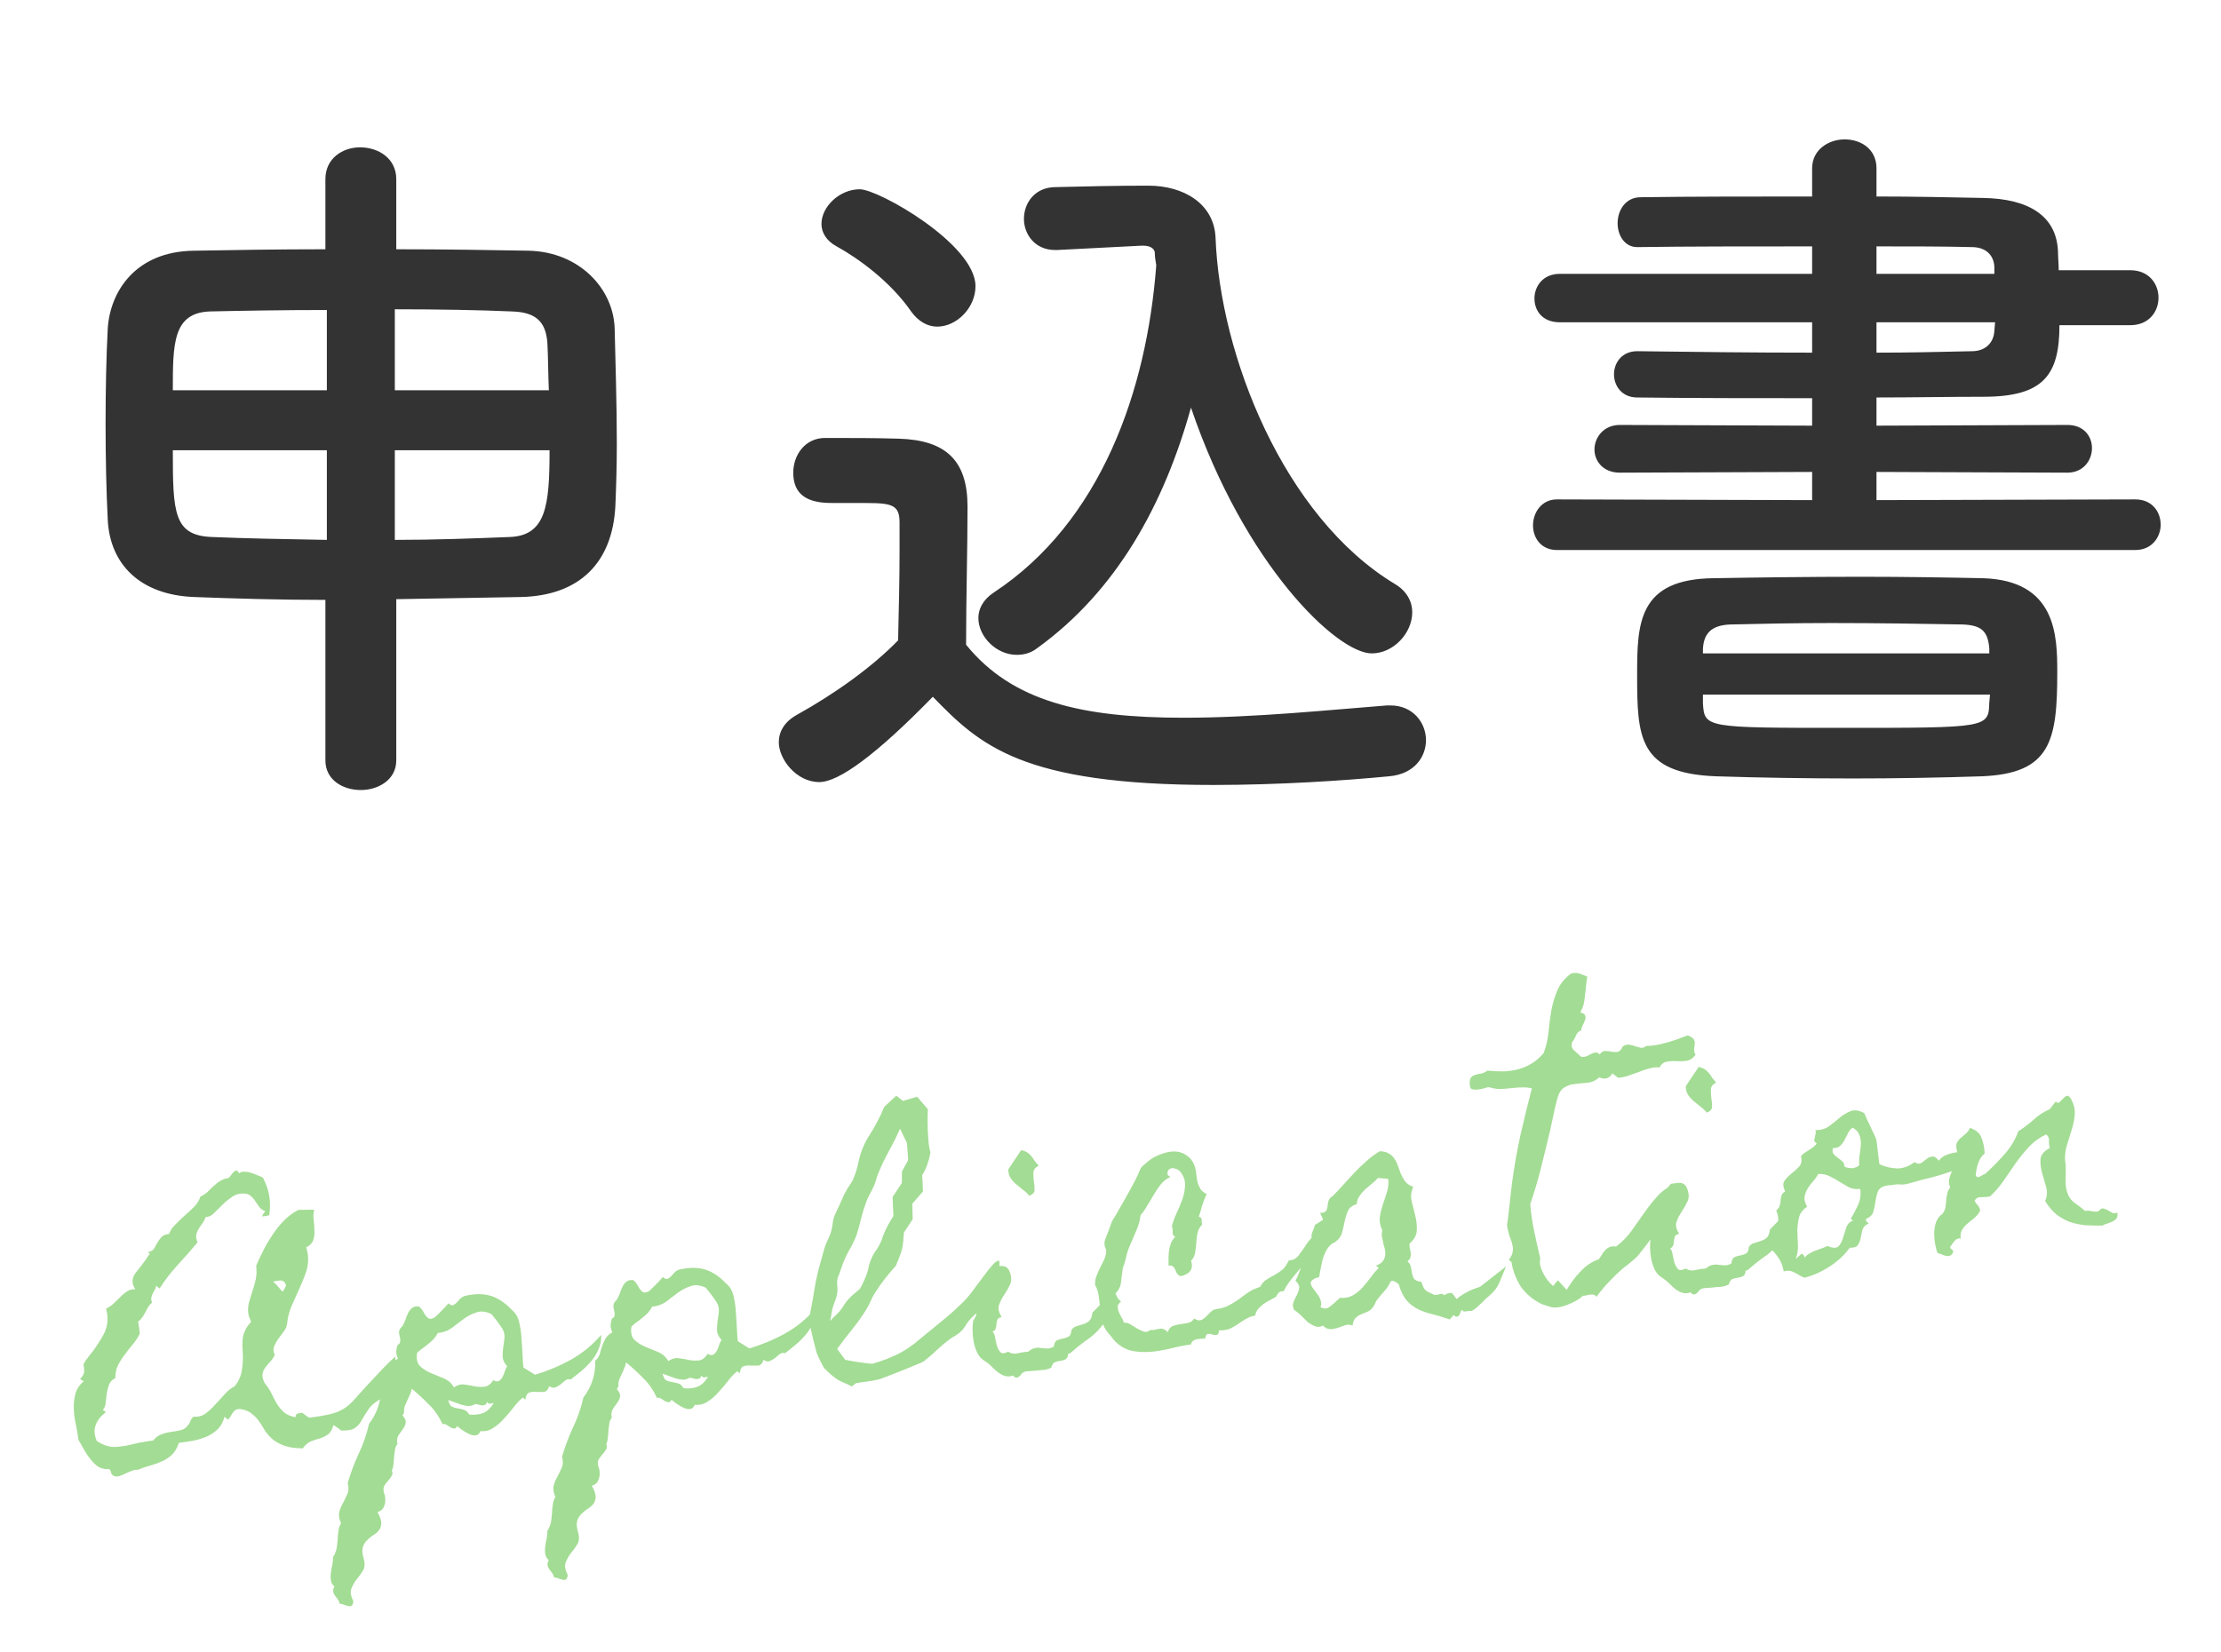 <svg width="129" height="96" viewBox="0 0 129 96" fill="none" xmlns="http://www.w3.org/2000/svg">
<path d="M18.9 44.176V34.852C16.128 34.852 13.482 34.768 11.256 34.684C8.148 34.558 6.384 32.794 6.258 30.19C6.174 28.552 6.132 26.578 6.132 24.604C6.132 22.63 6.174 20.656 6.258 19.102C6.384 16.96 7.854 14.608 11.256 14.566C13.482 14.524 16.17 14.482 18.9 14.482V10.408C18.9 9.19 19.908 8.56 20.916 8.56C21.966 8.56 23.016 9.19 23.016 10.408V14.482C25.788 14.482 28.476 14.524 30.744 14.566C33.642 14.65 35.616 16.75 35.7 19.06C35.742 20.866 35.826 23.428 35.826 25.78C35.826 27.124 35.784 28.384 35.742 29.392C35.574 32.71 33.642 34.6 30.282 34.684C27.972 34.726 25.494 34.768 23.016 34.81V44.176C23.016 45.31 21.966 45.898 20.958 45.898C19.908 45.898 18.9 45.31 18.9 44.176ZM22.932 22.672H31.878C31.836 21.664 31.836 20.698 31.794 19.942C31.71 18.724 31.164 18.136 29.736 18.094C27.846 18.01 25.452 17.968 22.932 17.968V22.672ZM31.92 26.158H22.932V31.366C25.242 31.366 27.51 31.282 29.61 31.198C31.71 31.114 31.92 29.392 31.92 26.158ZM18.984 22.672V18.01C16.464 18.01 14.07 18.052 12.18 18.094C10.038 18.178 10.038 19.984 10.038 22.672H18.984ZM18.984 31.366V26.158H10.038C10.038 29.77 10.08 31.114 12.306 31.198C14.28 31.282 16.548 31.324 18.984 31.366ZM66.318 14.272L61.404 14.524C61.362 14.524 61.32 14.524 61.278 14.524C60.102 14.524 59.472 13.6 59.472 12.718C59.472 11.794 60.102 10.87 61.32 10.87C62.916 10.828 64.89 10.786 66.696 10.786C68.754 10.786 70.518 11.836 70.602 13.81C70.854 20.614 74.55 30.022 81.018 33.928C81.732 34.348 82.026 34.978 82.026 35.566C82.026 36.784 80.934 37.96 79.674 37.96C77.658 37.96 72.282 32.836 69.174 23.68C67.62 29.266 64.89 34.306 60.228 37.666C59.85 37.96 59.43 38.044 59.052 38.044C57.876 38.044 56.826 36.994 56.826 35.902C56.826 35.398 57.078 34.852 57.708 34.432C63.966 30.316 66.612 22.672 67.158 15.406C67.116 15.154 67.074 14.944 67.074 14.692C67.074 14.524 66.906 14.272 66.402 14.272C66.402 14.272 66.36 14.272 66.318 14.272ZM54.432 18.976C53.886 18.976 53.34 18.682 52.92 18.094C51.702 16.33 49.812 14.986 48.594 14.314C47.964 13.978 47.712 13.474 47.712 13.012C47.712 12.004 48.762 10.996 49.938 10.996C51.03 10.996 56.658 14.188 56.658 16.624C56.658 17.884 55.566 18.976 54.432 18.976ZM54.18 40.48C50.904 43.84 48.72 45.436 47.586 45.436C46.242 45.436 45.234 44.092 45.234 43.126C45.234 42.538 45.528 41.95 46.284 41.53C48.552 40.27 50.694 38.716 52.164 37.204C52.206 35.314 52.248 33.676 52.248 32.08C52.248 31.492 52.248 30.946 52.248 30.358C52.248 29.35 51.828 29.224 50.316 29.224C49.686 29.224 49.056 29.224 48.468 29.224C47.586 29.224 46.074 29.182 46.074 27.46C46.074 26.452 46.746 25.444 47.922 25.444C49.434 25.444 50.82 25.444 52.206 25.486C54.936 25.57 56.196 26.746 56.196 29.434C56.196 31.87 56.112 34.768 56.112 37.456C58.8 40.774 62.874 41.698 68.754 41.698C72.87 41.698 77.28 41.236 80.556 40.984C80.64 40.984 80.682 40.984 80.766 40.984C82.068 40.984 82.824 41.992 82.824 43C82.824 43.966 82.152 44.974 80.682 45.1C78.078 45.352 74.256 45.604 70.476 45.604C59.346 45.604 56.91 43.294 54.18 40.48ZM124.026 31.954H90.426C89.502 31.954 89.04 31.24 89.04 30.526C89.04 29.77 89.544 29.014 90.426 29.014L105.252 29.056V27.418L94.08 27.46C93.114 27.46 92.61 26.788 92.61 26.116C92.61 25.402 93.156 24.688 94.08 24.688L105.252 24.73V23.134C101.892 23.134 98.49 23.134 95.088 23.092C94.206 23.092 93.744 22.42 93.744 21.748C93.744 21.076 94.206 20.404 95.088 20.404H95.13C98.28 20.446 101.766 20.488 105.252 20.488V18.724H90.594C89.586 18.724 89.124 18.052 89.124 17.338C89.124 16.624 89.628 15.91 90.594 15.91H105.252V14.314C101.598 14.314 97.902 14.314 95.13 14.356H95.088C94.374 14.356 93.954 13.684 93.954 12.97C93.954 12.214 94.416 11.458 95.298 11.458C98.322 11.416 101.766 11.416 105.252 11.416V9.778C105.252 8.686 106.218 8.098 107.142 8.098C108.066 8.098 108.99 8.644 108.99 9.778V11.416C111.132 11.416 113.232 11.458 115.164 11.5C117.852 11.542 119.448 12.55 119.532 14.608C119.532 14.944 119.574 15.322 119.574 15.7H123.732C124.824 15.7 125.37 16.498 125.37 17.296C125.37 18.094 124.824 18.892 123.732 18.892H119.616C119.616 21.79 118.692 23.05 115.206 23.05C113.148 23.05 111.09 23.092 108.99 23.092V24.73L120.078 24.688C121.044 24.688 121.506 25.36 121.506 26.032C121.506 26.746 121.002 27.46 120.078 27.46L108.99 27.418V29.056L124.026 29.014C124.992 29.014 125.496 29.728 125.496 30.484C125.496 31.198 124.992 31.954 124.026 31.954ZM115.122 45.1C112.56 45.184 110.082 45.226 107.646 45.226C104.916 45.226 102.27 45.184 99.666 45.1C95.172 44.932 95.088 42.832 95.088 39.22C95.088 36.238 95.13 33.634 99.54 33.592C101.892 33.55 105.042 33.508 108.108 33.508C110.67 33.508 113.19 33.55 115.164 33.592C119.448 33.718 119.49 36.952 119.49 39.052C119.49 43.042 119.112 44.932 115.122 45.1ZM115.836 15.91V15.49C115.794 14.776 115.29 14.356 114.534 14.356C112.938 14.314 111.006 14.314 108.99 14.314V15.91H115.836ZM115.836 19.228L115.878 18.724H108.99V20.488C110.88 20.488 112.728 20.446 114.534 20.404C115.29 20.404 115.794 19.942 115.836 19.228ZM115.542 37.96V37.666C115.458 36.658 115.08 36.322 113.988 36.28C111.678 36.238 108.99 36.196 106.386 36.196C104.286 36.196 102.228 36.238 100.506 36.28C99.33 36.322 98.952 36.868 98.91 37.708V37.96H115.542ZM115.542 40.816L115.584 40.354H98.91V40.858C98.994 42.286 99.078 42.286 107.058 42.286C115.458 42.286 115.5 42.286 115.542 40.816Z" fill="#333333"/>
<path d="M22.965 78.808C22.98 79.125 22.946 79.371 22.861 79.547C22.786 79.71 22.699 79.862 22.598 80.004C22.509 80.145 22.417 80.304 22.32 80.481C22.236 80.657 22.184 80.911 22.166 81.244C21.801 81.442 21.544 81.657 21.395 81.888C21.245 82.107 21.116 82.312 21.01 82.502C20.915 82.691 20.786 82.842 20.623 82.957C20.472 83.07 20.2 83.121 19.809 83.11C19.743 83.047 19.671 82.991 19.594 82.941C19.529 82.89 19.452 82.841 19.363 82.793C19.3 83.048 19.198 83.226 19.057 83.326C18.927 83.425 18.777 83.502 18.607 83.558C18.436 83.603 18.259 83.66 18.079 83.73C17.899 83.799 17.733 83.937 17.581 84.145C17.132 84.141 16.765 84.086 16.48 83.979C16.207 83.871 15.985 83.745 15.814 83.6C15.641 83.444 15.497 83.279 15.381 83.104C15.276 82.917 15.165 82.741 15.051 82.578C14.937 82.415 14.801 82.272 14.644 82.15C14.498 82.014 14.291 81.922 14.026 81.872C13.905 81.851 13.806 81.857 13.727 81.891C13.66 81.922 13.601 81.971 13.55 82.036C13.499 82.102 13.449 82.179 13.401 82.267C13.363 82.343 13.313 82.414 13.25 82.481L13.035 82.312C12.964 82.604 12.835 82.844 12.645 83.033C12.466 83.209 12.248 83.353 11.99 83.468C11.743 83.569 11.475 83.649 11.187 83.708C10.909 83.754 10.643 83.793 10.387 83.824C10.293 84.119 10.162 84.347 9.993 84.51C9.824 84.672 9.627 84.803 9.403 84.901C9.191 84.998 8.965 85.079 8.725 85.144C8.485 85.209 8.241 85.292 7.994 85.393C7.886 85.382 7.771 85.403 7.647 85.453C7.535 85.502 7.417 85.552 7.293 85.603C7.183 85.664 7.065 85.713 6.94 85.752C6.826 85.79 6.726 85.79 6.639 85.754C6.527 85.709 6.466 85.645 6.456 85.564C6.446 85.483 6.408 85.41 6.341 85.348L6.306 85.352C6.059 85.359 5.852 85.308 5.685 85.198C5.517 85.077 5.369 84.93 5.241 84.757C5.102 84.585 4.979 84.399 4.872 84.2C4.765 84.001 4.66 83.819 4.557 83.654C4.526 83.398 4.48 83.121 4.419 82.821C4.346 82.511 4.302 82.204 4.288 81.898C4.273 81.582 4.301 81.283 4.373 81.002C4.445 80.722 4.593 80.486 4.817 80.293L4.865 80.251L4.654 80.118C4.79 79.971 4.868 79.838 4.888 79.717C4.896 79.587 4.883 79.435 4.85 79.261C4.916 79.124 4.995 79.002 5.089 78.896C5.169 78.78 5.255 78.669 5.349 78.563C5.602 78.225 5.825 77.878 6.018 77.524C6.211 77.17 6.28 76.772 6.226 76.33C6.219 76.272 6.206 76.22 6.189 76.175C6.183 76.128 6.177 76.076 6.17 76.018C6.327 75.951 6.469 75.857 6.595 75.735C6.732 75.6 6.864 75.472 6.991 75.35C7.116 75.217 7.25 75.106 7.393 75.018C7.535 74.929 7.69 74.893 7.857 74.907C7.826 74.841 7.795 74.779 7.764 74.724C7.734 74.669 7.714 74.606 7.706 74.537C7.681 74.339 7.73 74.156 7.851 73.987C7.983 73.818 8.101 73.667 8.203 73.537C8.284 73.432 8.376 73.309 8.476 73.167C8.575 73.013 8.65 72.903 8.701 72.838L8.584 72.746C8.757 72.713 8.878 72.645 8.948 72.542C9.017 72.427 9.08 72.313 9.137 72.2C9.205 72.085 9.281 71.982 9.364 71.889C9.446 71.784 9.58 71.721 9.766 71.698L9.818 71.691C9.888 71.494 10.008 71.314 10.177 71.151C10.344 70.977 10.518 70.808 10.699 70.645C10.891 70.479 11.077 70.309 11.256 70.133C11.435 69.958 11.564 69.753 11.641 69.519C11.809 69.44 11.95 69.346 12.067 69.237C12.182 69.117 12.293 69.008 12.399 68.913C12.516 68.804 12.639 68.706 12.77 68.619C12.913 68.531 13.088 68.468 13.296 68.431C13.347 68.365 13.414 68.281 13.495 68.176C13.577 68.072 13.647 68.016 13.705 68.009C13.763 68.001 13.801 68.02 13.818 68.066C13.846 68.098 13.873 68.13 13.901 68.162C13.963 68.095 14.054 68.066 14.174 68.075C14.303 68.071 14.435 68.09 14.57 68.133C14.705 68.175 14.835 68.224 14.96 68.28C15.085 68.335 15.184 68.376 15.258 68.402C15.638 69.088 15.764 69.822 15.635 70.605C15.577 70.612 15.514 70.626 15.445 70.646C15.376 70.655 15.306 70.663 15.236 70.672C15.23 70.625 15.253 70.57 15.304 70.504C15.355 70.439 15.391 70.393 15.411 70.367C15.263 70.314 15.147 70.234 15.063 70.126C14.977 70.007 14.899 69.893 14.826 69.784C14.752 69.663 14.663 69.562 14.559 69.48C14.464 69.385 14.323 69.338 14.134 69.337C13.873 69.334 13.641 69.41 13.435 69.565C13.229 69.708 13.042 69.867 12.874 70.041C12.705 70.204 12.547 70.359 12.4 70.507C12.251 70.643 12.1 70.709 11.946 70.704C11.893 70.852 11.826 70.978 11.745 71.083C11.675 71.186 11.605 71.289 11.535 71.392C11.476 71.494 11.431 71.606 11.399 71.728C11.378 71.848 11.402 71.999 11.472 72.179C11.102 72.626 10.718 73.063 10.322 73.489C9.936 73.903 9.585 74.359 9.268 74.858L9.053 74.69C9.063 74.771 9.043 74.85 8.993 74.927C8.954 74.991 8.915 75.061 8.877 75.136C8.839 75.212 8.809 75.298 8.785 75.396C8.772 75.48 8.789 75.572 8.837 75.673C8.751 75.742 8.678 75.822 8.618 75.912C8.569 75.989 8.521 76.078 8.474 76.178C8.417 76.291 8.354 76.399 8.284 76.502C8.224 76.592 8.141 76.685 8.034 76.781L8.019 76.8C8.045 76.915 8.064 77.025 8.077 77.13C8.09 77.234 8.104 77.351 8.12 77.479C8.016 77.692 7.882 77.897 7.718 78.095C7.553 78.292 7.395 78.495 7.243 78.702C7.09 78.898 6.957 79.109 6.843 79.336C6.74 79.561 6.693 79.803 6.702 80.061C6.512 80.155 6.387 80.289 6.326 80.462C6.264 80.635 6.221 80.811 6.196 80.991C6.171 81.171 6.151 81.345 6.136 81.512C6.121 81.679 6.066 81.81 5.972 81.904L6.148 82.042C5.867 82.254 5.672 82.496 5.564 82.769C5.456 83.042 5.47 83.347 5.606 83.685L5.625 83.7L5.627 83.718C6 83.967 6.363 84.082 6.715 84.062C7.066 84.043 7.442 83.979 7.842 83.871C8.026 83.825 8.199 83.791 8.361 83.772C8.534 83.738 8.702 83.712 8.865 83.692L8.9 83.688C9.043 83.505 9.205 83.385 9.387 83.327C9.568 83.257 9.768 83.209 9.989 83.182C10.175 83.159 10.354 83.125 10.526 83.081C10.697 83.036 10.838 82.93 10.947 82.763C10.988 82.711 11.017 82.66 11.035 82.611C11.052 82.561 11.076 82.511 11.105 82.461C11.125 82.434 11.146 82.408 11.166 82.382C11.187 82.356 11.207 82.33 11.227 82.304C11.49 82.331 11.725 82.272 11.932 82.129C12.137 81.974 12.328 81.797 12.504 81.598C12.692 81.398 12.874 81.198 13.051 81C13.237 80.788 13.431 80.634 13.632 80.539C13.866 80.238 14.005 79.926 14.048 79.602C14.102 79.277 14.12 78.938 14.1 78.586C14.091 78.41 14.082 78.246 14.075 78.093C14.08 77.939 14.092 77.796 14.111 77.664C14.14 77.519 14.189 77.383 14.256 77.257C14.322 77.119 14.422 76.976 14.558 76.83L14.588 76.791C14.554 76.701 14.52 76.622 14.489 76.555C14.457 76.488 14.434 76.402 14.421 76.298C14.394 76.077 14.409 75.862 14.466 75.654C14.524 75.447 14.587 75.238 14.655 75.029C14.734 74.807 14.8 74.575 14.853 74.332C14.906 74.089 14.915 73.823 14.879 73.532C15.007 73.233 15.153 72.925 15.315 72.61C15.477 72.295 15.658 71.99 15.857 71.694C16.057 71.398 16.278 71.129 16.52 70.886C16.762 70.644 17.032 70.445 17.332 70.291C17.485 70.284 17.638 70.283 17.792 70.287C17.957 70.279 18.11 70.278 18.252 70.284C18.203 70.455 18.191 70.651 18.218 70.873C18.244 71.082 18.258 71.293 18.261 71.505C18.273 71.704 18.249 71.89 18.187 72.063C18.126 72.236 17.989 72.371 17.777 72.468C17.804 72.5 17.824 72.568 17.837 72.673C17.86 72.764 17.875 72.833 17.88 72.88C17.923 73.229 17.888 73.57 17.776 73.902C17.663 74.235 17.527 74.57 17.368 74.909C17.219 75.234 17.071 75.565 16.923 75.902C16.787 76.237 16.704 76.572 16.675 76.906C16.658 77.062 16.594 77.212 16.482 77.355C16.381 77.497 16.275 77.64 16.163 77.784C16.062 77.926 15.98 78.078 15.917 78.239C15.865 78.387 15.878 78.545 15.958 78.712C15.883 78.875 15.789 79.016 15.673 79.137C15.569 79.244 15.476 79.356 15.396 79.472C15.314 79.576 15.264 79.701 15.247 79.844C15.229 79.988 15.274 80.166 15.383 80.377L15.4 80.375L15.402 80.392C15.555 80.574 15.678 80.766 15.774 80.966C15.87 81.167 15.97 81.361 16.076 81.549C16.193 81.736 16.332 81.901 16.491 82.047C16.662 82.191 16.887 82.288 17.164 82.336C17.172 82.206 17.216 82.135 17.298 82.125C17.378 82.104 17.464 82.087 17.557 82.076C17.623 82.127 17.688 82.178 17.753 82.229C17.817 82.268 17.882 82.313 17.947 82.364C18.459 82.302 18.864 82.234 19.162 82.162C19.46 82.09 19.708 81.995 19.906 81.876C20.116 81.756 20.314 81.596 20.502 81.395C20.689 81.183 20.933 80.912 21.234 80.579C21.516 80.273 21.797 79.973 22.08 79.678C22.361 79.372 22.656 79.082 22.965 78.808ZM16.562 74.547C16.488 74.426 16.381 74.374 16.242 74.392C16.102 74.409 15.975 74.43 15.86 74.456C15.965 74.538 16.059 74.632 16.143 74.74C16.239 74.847 16.328 74.948 16.41 75.044C16.462 74.979 16.511 74.902 16.559 74.813C16.619 74.723 16.62 74.634 16.562 74.547ZM34.918 77.553C34.93 77.847 34.881 78.119 34.77 78.368C34.67 78.617 34.533 78.846 34.358 79.056C34.183 79.267 33.989 79.462 33.775 79.642C33.561 79.821 33.351 79.989 33.146 80.144C33.035 80.11 32.931 80.129 32.834 80.2C32.748 80.269 32.657 80.346 32.561 80.428C32.463 80.499 32.359 80.559 32.247 80.609C32.145 80.645 32.029 80.618 31.9 80.527C31.831 80.736 31.727 80.849 31.588 80.867C31.458 80.871 31.317 80.87 31.162 80.866C31.018 80.848 30.884 80.859 30.759 80.897C30.633 80.925 30.549 81.065 30.509 81.318L30.37 81.193C30.177 81.347 29.994 81.54 29.822 81.774C29.648 81.996 29.462 82.214 29.264 82.427C29.078 82.639 28.869 82.818 28.64 82.964C28.421 83.109 28.175 83.169 27.9 83.144C27.847 83.292 27.757 83.374 27.629 83.389C27.513 83.403 27.386 83.378 27.248 83.312C27.11 83.246 26.976 83.168 26.847 83.078C26.718 82.987 26.62 82.911 26.553 82.848C26.506 82.949 26.448 82.997 26.376 82.994C26.317 82.99 26.249 82.968 26.174 82.93C26.097 82.881 26.02 82.831 25.943 82.782C25.866 82.732 25.788 82.718 25.707 82.74C25.485 82.271 25.22 81.891 24.912 81.598C24.615 81.292 24.282 80.984 23.913 80.675C23.894 80.808 23.856 80.93 23.799 81.044C23.754 81.155 23.703 81.268 23.646 81.381C23.599 81.481 23.553 81.587 23.508 81.699C23.474 81.81 23.46 81.935 23.465 82.076L23.378 82.229C23.529 82.399 23.589 82.551 23.558 82.685C23.537 82.805 23.481 82.924 23.389 83.042C23.297 83.16 23.212 83.282 23.133 83.41C23.056 83.549 23.04 83.711 23.087 83.894C23.014 83.974 22.967 84.074 22.946 84.195C22.927 84.327 22.909 84.465 22.891 84.609C22.885 84.751 22.873 84.894 22.855 85.038C22.849 85.18 22.817 85.308 22.761 85.422C22.812 85.557 22.808 85.664 22.747 85.742C22.698 85.831 22.638 85.915 22.565 85.995C22.482 86.087 22.406 86.185 22.336 86.288C22.267 86.403 22.254 86.54 22.298 86.7C22.323 86.815 22.342 86.866 22.352 86.853C22.352 86.853 22.359 86.911 22.373 87.028C22.393 87.19 22.372 87.353 22.309 87.514C22.236 87.688 22.108 87.798 21.924 87.844C22.076 88.121 22.15 88.336 22.145 88.49C22.142 88.656 22.1 88.791 22.018 88.895C21.926 89.013 21.814 89.109 21.682 89.185C21.551 89.272 21.433 89.369 21.328 89.476C21.211 89.585 21.128 89.719 21.076 89.879C21.026 90.05 21.041 90.267 21.121 90.529C21.204 90.825 21.192 91.063 21.084 91.242C20.976 91.42 20.855 91.588 20.721 91.746C20.588 91.916 20.486 92.094 20.415 92.28C20.331 92.467 20.368 92.717 20.524 93.028C20.507 93.172 20.47 93.259 20.415 93.29C20.348 93.321 20.277 93.324 20.203 93.298C20.131 93.283 20.051 93.257 19.964 93.221C19.876 93.184 19.798 93.17 19.728 93.179C19.717 93.086 19.683 93.002 19.626 92.926C19.57 92.85 19.513 92.775 19.457 92.699C19.4 92.623 19.367 92.544 19.357 92.463C19.335 92.383 19.359 92.286 19.427 92.171C19.31 92.079 19.242 91.963 19.225 91.824C19.197 91.686 19.195 91.532 19.222 91.364C19.238 91.208 19.266 91.052 19.306 90.893C19.334 90.736 19.346 90.593 19.342 90.464C19.441 90.31 19.509 90.148 19.548 89.978C19.576 89.821 19.596 89.653 19.61 89.474C19.613 89.309 19.628 89.142 19.654 88.973C19.669 88.806 19.721 88.646 19.808 88.494C19.695 88.248 19.662 88.028 19.709 87.833C19.758 87.65 19.831 87.476 19.928 87.31C20.015 87.146 20.099 86.97 20.183 86.783C20.256 86.609 20.26 86.402 20.195 86.162C20.36 85.586 20.574 85.017 20.835 84.454C21.098 83.902 21.298 83.322 21.436 82.715C21.671 82.415 21.848 82.08 21.968 81.711C22.088 81.342 22.137 80.97 22.115 80.595C22.253 80.472 22.343 80.337 22.384 80.19C22.435 80.03 22.481 79.877 22.522 79.731C22.575 79.582 22.64 79.439 22.717 79.299C22.794 79.16 22.927 79.037 23.115 78.932C23.048 78.775 23.015 78.649 23.015 78.554C23.014 78.448 23.038 78.309 23.088 78.138C23.189 78.09 23.24 78.031 23.243 77.959C23.257 77.875 23.252 77.793 23.231 77.713C23.208 77.621 23.191 77.529 23.179 77.436C23.168 77.343 23.192 77.257 23.254 77.179C23.295 77.127 23.315 77.101 23.315 77.101C23.325 77.088 23.33 77.081 23.33 77.081C23.33 77.081 23.336 77.08 23.348 77.079C23.358 77.066 23.378 77.034 23.407 76.983C23.465 76.881 23.516 76.769 23.56 76.645C23.603 76.51 23.652 76.386 23.709 76.273C23.766 76.16 23.838 76.068 23.924 75.999C24.02 75.916 24.151 75.882 24.318 75.897C24.395 75.947 24.463 76.015 24.521 76.102C24.579 76.19 24.631 76.278 24.677 76.367C24.735 76.454 24.797 76.523 24.862 76.574C24.927 76.625 25.011 76.633 25.113 76.597C25.159 76.591 25.209 76.567 25.263 76.525C25.402 76.402 25.533 76.273 25.659 76.14C25.796 76.005 25.926 75.865 26.05 75.72C26.156 75.813 26.243 75.85 26.311 75.829C26.39 75.796 26.46 75.746 26.523 75.68C26.596 75.6 26.669 75.52 26.742 75.44C26.826 75.359 26.926 75.305 27.041 75.279C27.535 75.171 27.971 75.159 28.347 75.243C28.735 75.325 29.121 75.538 29.505 75.88C29.572 75.943 29.646 76.016 29.727 76.101C29.819 76.172 29.893 76.251 29.951 76.339C30.066 76.502 30.145 76.716 30.19 76.983C30.246 77.247 30.281 77.532 30.295 77.838C30.319 78.13 30.337 78.423 30.349 78.716C30.36 78.998 30.379 79.244 30.404 79.453L31.075 79.867C31.816 79.646 32.512 79.354 33.164 78.991C33.816 78.627 34.4 78.148 34.918 77.553ZM29.456 79.375C29.292 79.194 29.205 79.01 29.194 78.823C29.194 78.634 29.206 78.443 29.23 78.252C29.265 78.058 29.29 77.872 29.303 77.694C29.315 77.503 29.263 77.321 29.147 77.146C29.046 76.993 28.946 76.852 28.847 76.722C28.749 76.593 28.644 76.464 28.534 76.336C28.209 76.187 27.922 76.157 27.673 76.247C27.423 76.325 27.178 76.449 26.94 76.62C26.713 76.79 26.48 76.966 26.243 77.148C26.004 77.319 25.733 77.418 25.429 77.443C25.352 77.582 25.267 77.705 25.173 77.811C25.078 77.905 24.977 77.995 24.87 78.079C24.773 78.161 24.666 78.245 24.546 78.331C24.437 78.403 24.33 78.493 24.225 78.6C24.172 78.938 24.227 79.191 24.389 79.359C24.55 79.517 24.756 79.651 25.005 79.762C25.254 79.861 25.509 79.966 25.77 80.076C26.031 80.185 26.23 80.361 26.366 80.604C26.573 80.461 26.779 80.406 26.984 80.44C27.187 80.462 27.386 80.497 27.581 80.544C27.786 80.578 27.975 80.584 28.15 80.562C28.336 80.54 28.503 80.413 28.652 80.182C28.78 80.261 28.888 80.277 28.977 80.231C29.064 80.173 29.132 80.1 29.18 80.011C29.238 79.909 29.284 79.797 29.316 79.675C29.36 79.552 29.407 79.452 29.456 79.375ZM28.673 81.508C28.615 81.515 28.546 81.529 28.466 81.551C28.396 81.559 28.339 81.525 28.294 81.448L28.206 81.6C28.106 81.648 28.007 81.66 27.91 81.637C27.811 81.602 27.708 81.579 27.6 81.569C27.491 81.641 27.366 81.68 27.225 81.686C27.094 81.678 26.956 81.654 26.809 81.613C26.674 81.57 26.538 81.522 26.401 81.468C26.265 81.414 26.142 81.37 26.031 81.336C26.079 81.531 26.147 81.659 26.237 81.718C26.338 81.765 26.448 81.799 26.569 81.819C26.689 81.84 26.811 81.866 26.933 81.899C27.055 81.931 27.16 82.024 27.25 82.178C27.55 82.212 27.818 82.185 28.055 82.097C28.302 81.996 28.508 81.799 28.673 81.508ZM47.368 76.025C47.38 76.318 47.331 76.59 47.22 76.84C47.121 77.088 46.983 77.317 46.809 77.528C46.634 77.738 46.439 77.933 46.225 78.113C46.011 78.293 45.801 78.46 45.596 78.615C45.486 78.582 45.382 78.6 45.284 78.671C45.198 78.741 45.107 78.817 45.011 78.9C44.914 78.971 44.809 79.031 44.697 79.08C44.595 79.116 44.48 79.089 44.35 78.998C44.282 79.208 44.177 79.321 44.038 79.338C43.908 79.342 43.767 79.342 43.613 79.337C43.469 79.319 43.334 79.33 43.209 79.369C43.083 79.396 42.999 79.536 42.96 79.789L42.821 79.664C42.627 79.818 42.444 80.012 42.272 80.245C42.099 80.467 41.913 80.685 41.715 80.898C41.528 81.11 41.32 81.289 41.09 81.435C40.871 81.58 40.625 81.64 40.35 81.615C40.298 81.763 40.207 81.845 40.079 81.861C39.963 81.875 39.836 81.849 39.698 81.783C39.56 81.718 39.426 81.64 39.297 81.549C39.168 81.459 39.07 81.382 39.004 81.32C38.957 81.42 38.898 81.468 38.827 81.465C38.767 81.461 38.7 81.44 38.624 81.402C38.547 81.352 38.47 81.302 38.393 81.253C38.316 81.203 38.238 81.189 38.158 81.211C37.935 80.743 37.67 80.362 37.362 80.069C37.065 79.763 36.732 79.456 36.364 79.147C36.344 79.279 36.306 79.402 36.249 79.515C36.204 79.627 36.153 79.739 36.096 79.853C36.049 79.953 36.003 80.059 35.958 80.171C35.924 80.281 35.91 80.407 35.916 80.548L35.828 80.7C35.979 80.871 36.039 81.022 36.008 81.156C35.987 81.277 35.931 81.396 35.84 81.513C35.748 81.631 35.662 81.754 35.584 81.881C35.506 82.021 35.491 82.182 35.537 82.365C35.464 82.445 35.417 82.545 35.397 82.666C35.377 82.798 35.359 82.936 35.341 83.08C35.335 83.222 35.323 83.365 35.305 83.509C35.299 83.652 35.268 83.78 35.211 83.893C35.263 84.028 35.258 84.135 35.197 84.213C35.149 84.302 35.088 84.386 35.015 84.466C34.932 84.559 34.856 84.657 34.786 84.76C34.717 84.874 34.705 85.012 34.748 85.172C34.774 85.287 34.792 85.338 34.802 85.324C34.802 85.324 34.809 85.383 34.824 85.499C34.843 85.662 34.822 85.824 34.759 85.985C34.686 86.159 34.558 86.269 34.375 86.316C34.527 86.592 34.6 86.807 34.596 86.961C34.592 87.127 34.55 87.262 34.468 87.367C34.377 87.484 34.264 87.581 34.132 87.656C34.001 87.743 33.883 87.84 33.778 87.947C33.662 88.056 33.578 88.19 33.526 88.35C33.477 88.522 33.492 88.738 33.571 89C33.654 89.297 33.642 89.534 33.534 89.713C33.426 89.891 33.306 90.06 33.171 90.218C33.039 90.388 32.937 90.566 32.865 90.751C32.782 90.939 32.818 91.188 32.975 91.499C32.957 91.643 32.92 91.73 32.865 91.761C32.798 91.793 32.727 91.795 32.654 91.769C32.581 91.754 32.501 91.729 32.414 91.692C32.327 91.656 32.248 91.642 32.178 91.65C32.167 91.557 32.133 91.473 32.077 91.397C32.02 91.322 31.963 91.246 31.907 91.17C31.85 91.094 31.817 91.016 31.807 90.934C31.785 90.854 31.809 90.757 31.878 90.642C31.76 90.55 31.693 90.435 31.676 90.295C31.647 90.157 31.646 90.004 31.672 89.835C31.689 89.68 31.716 89.523 31.756 89.364C31.784 89.207 31.796 89.064 31.792 88.935C31.891 88.781 31.96 88.619 31.998 88.449C32.026 88.292 32.047 88.124 32.06 87.946C32.063 87.78 32.078 87.613 32.105 87.444C32.12 87.277 32.171 87.117 32.258 86.965C32.146 86.719 32.113 86.499 32.16 86.304C32.208 86.121 32.281 85.947 32.379 85.781C32.465 85.617 32.55 85.442 32.633 85.254C32.706 85.08 32.71 84.873 32.645 84.633C32.811 84.058 33.024 83.488 33.285 82.925C33.548 82.373 33.749 81.794 33.887 81.186C34.121 80.886 34.299 80.551 34.419 80.182C34.539 79.814 34.587 79.442 34.565 79.067C34.703 78.943 34.793 78.808 34.834 78.662C34.885 78.502 34.931 78.349 34.972 78.202C35.025 78.054 35.09 77.91 35.167 77.77C35.245 77.631 35.377 77.509 35.565 77.403C35.498 77.246 35.465 77.12 35.465 77.025C35.464 76.919 35.489 76.781 35.538 76.609C35.639 76.561 35.691 76.502 35.694 76.431C35.707 76.347 35.703 76.264 35.681 76.184C35.658 76.093 35.641 76 35.629 75.907C35.618 75.814 35.643 75.729 35.704 75.65C35.745 75.598 35.765 75.572 35.765 75.572C35.775 75.559 35.781 75.552 35.781 75.552C35.781 75.552 35.786 75.552 35.798 75.55C35.808 75.537 35.828 75.505 35.857 75.454C35.915 75.353 35.967 75.24 36.01 75.117C36.053 74.982 36.103 74.858 36.16 74.744C36.216 74.631 36.288 74.54 36.374 74.47C36.47 74.387 36.602 74.353 36.769 74.368C36.846 74.418 36.913 74.486 36.971 74.574C37.029 74.661 37.081 74.749 37.127 74.838C37.185 74.925 37.247 74.994 37.312 75.045C37.377 75.096 37.461 75.104 37.563 75.068C37.609 75.062 37.66 75.038 37.714 74.996C37.852 74.873 37.984 74.745 38.109 74.611C38.246 74.476 38.376 74.336 38.5 74.191C38.606 74.284 38.693 74.321 38.762 74.301C38.84 74.267 38.911 74.218 38.973 74.151C39.046 74.071 39.119 73.991 39.192 73.911C39.276 73.83 39.376 73.777 39.491 73.751C39.985 73.643 40.421 73.631 40.797 73.714C41.185 73.797 41.571 74.009 41.956 74.351C42.022 74.414 42.096 74.487 42.178 74.572C42.269 74.643 42.344 74.723 42.402 74.81C42.516 74.973 42.596 75.188 42.64 75.454C42.696 75.719 42.731 76.004 42.745 76.309C42.769 76.601 42.787 76.894 42.8 77.188C42.811 77.47 42.829 77.715 42.855 77.925L43.525 78.338C44.266 78.117 44.962 77.825 45.614 77.462C46.266 77.099 46.85 76.619 47.368 76.025ZM41.907 77.846C41.743 77.666 41.655 77.482 41.644 77.294C41.644 77.105 41.656 76.915 41.68 76.723C41.715 76.53 41.74 76.344 41.753 76.165C41.765 75.975 41.713 75.792 41.597 75.617C41.496 75.465 41.396 75.323 41.297 75.194C41.199 75.064 41.094 74.935 40.984 74.807C40.659 74.658 40.372 74.628 40.123 74.718C39.873 74.796 39.629 74.92 39.39 75.091C39.163 75.261 38.931 75.437 38.693 75.62C38.455 75.791 38.183 75.889 37.879 75.914C37.802 76.054 37.717 76.176 37.623 76.282C37.529 76.377 37.428 76.466 37.32 76.55C37.224 76.632 37.116 76.717 36.997 76.802C36.887 76.874 36.78 76.964 36.675 77.072C36.622 77.409 36.677 77.662 36.84 77.831C37.001 77.988 37.206 78.122 37.456 78.233C37.704 78.333 37.959 78.437 38.22 78.547C38.482 78.656 38.68 78.833 38.816 79.076C39.023 78.932 39.229 78.877 39.434 78.911C39.637 78.934 39.836 78.968 40.031 79.015C40.236 79.049 40.426 79.055 40.6 79.034C40.786 79.011 40.954 78.884 41.102 78.653C41.23 78.732 41.338 78.748 41.427 78.702C41.514 78.644 41.582 78.571 41.63 78.482C41.689 78.381 41.734 78.269 41.766 78.147C41.81 78.023 41.857 77.923 41.907 77.846ZM41.123 79.979C41.065 79.986 40.996 80.001 40.916 80.022C40.846 80.031 40.789 79.996 40.744 79.919L40.657 80.072C40.556 80.12 40.458 80.132 40.36 80.108C40.261 80.073 40.158 80.05 40.051 80.04C39.941 80.112 39.816 80.151 39.675 80.157C39.545 80.149 39.406 80.125 39.259 80.084C39.124 80.041 38.988 79.993 38.852 79.939C38.715 79.885 38.592 79.841 38.481 79.808C38.529 80.002 38.598 80.13 38.688 80.19C38.788 80.236 38.898 80.27 39.019 80.291C39.139 80.311 39.261 80.338 39.383 80.37C39.505 80.402 39.611 80.495 39.7 80.65C40 80.684 40.268 80.657 40.505 80.569C40.752 80.467 40.959 80.271 41.123 79.979ZM58.035 73.245C58.068 73.418 58.054 73.591 57.993 73.764C57.943 73.935 57.897 74.088 57.854 74.223L57.369 74.885L57.159 75.92C57.043 76.029 56.915 76.139 56.775 76.251C56.645 76.349 56.528 76.452 56.423 76.56C56.308 76.68 56.206 76.811 56.117 76.951C56.04 77.091 55.949 77.214 55.844 77.322C55.739 77.429 55.609 77.527 55.455 77.617C55.311 77.694 55.18 77.781 55.062 77.878C54.846 78.046 54.643 78.219 54.453 78.396C54.273 78.571 54.082 78.742 53.878 78.909C53.823 78.939 53.78 78.974 53.749 79.013C53.729 79.039 53.691 79.068 53.636 79.098C53.603 79.126 53.458 79.191 53.199 79.293C52.94 79.396 52.654 79.514 52.339 79.647C52.035 79.767 51.748 79.879 51.477 79.983C51.207 80.087 51.054 80.141 51.019 80.145C50.813 80.194 50.599 80.232 50.378 80.26C50.157 80.287 49.937 80.32 49.717 80.358L49.475 80.548C49.335 80.47 49.185 80.4 49.024 80.337C48.862 80.274 48.724 80.203 48.608 80.123C48.479 80.032 48.348 79.93 48.216 79.817C48.083 79.691 47.962 79.576 47.855 79.471C47.777 79.316 47.699 79.166 47.623 79.022C47.544 78.866 47.478 78.715 47.425 78.568L47.256 77.915C47.206 77.697 47.156 77.485 47.107 77.278C47.07 77.071 47.026 76.858 46.976 76.639C47.106 76.068 47.214 75.5 47.298 74.935C47.392 74.357 47.523 73.786 47.69 73.222C47.732 73.087 47.769 72.953 47.8 72.819C47.84 72.672 47.882 72.531 47.925 72.396C47.977 72.248 48.037 72.111 48.104 71.985C48.17 71.847 48.224 71.71 48.267 71.575C48.308 71.428 48.337 71.283 48.355 71.139C48.371 70.984 48.401 70.838 48.443 70.703C48.469 70.629 48.515 70.523 48.581 70.385C48.645 70.236 48.715 70.086 48.791 69.935C48.866 69.772 48.935 69.616 48.999 69.466C49.075 69.315 49.137 69.195 49.186 69.107C49.264 68.979 49.344 68.857 49.424 68.741C49.504 68.625 49.566 68.499 49.608 68.364C49.7 68.152 49.78 67.889 49.847 67.573C49.915 67.258 49.998 66.976 50.098 66.728C50.206 66.455 50.34 66.197 50.498 65.953C50.668 65.696 50.819 65.435 50.952 65.171C51.096 64.905 51.232 64.617 51.359 64.306L52.058 63.654L52.45 63.96L53.27 63.717L53.89 64.438C53.888 64.616 53.883 64.817 53.876 65.042C53.879 65.266 53.884 65.496 53.889 65.731C53.905 65.954 53.92 66.176 53.936 66.398C53.962 66.608 53.996 66.793 54.039 66.952C54.007 67.169 53.947 67.401 53.859 67.648C53.781 67.881 53.683 68.088 53.563 68.268L53.609 69.219L52.988 69.933L53.01 70.833L52.503 71.604C52.488 71.771 52.474 71.944 52.46 72.123C52.446 72.29 52.418 72.453 52.379 72.611C52.338 72.758 52.286 72.912 52.223 73.073C52.158 73.222 52.095 73.378 52.032 73.539C51.824 73.765 51.612 74.016 51.398 74.29C51.184 74.564 50.993 74.836 50.825 75.104C50.736 75.245 50.654 75.397 50.58 75.559C50.516 75.709 50.445 75.853 50.367 75.993C50.112 76.414 49.831 76.814 49.523 77.194C49.216 77.575 48.916 77.966 48.623 78.368L49.09 79.001C49.344 79.052 49.603 79.097 49.868 79.136C50.132 79.174 50.396 79.207 50.659 79.233C50.773 79.196 50.904 79.156 51.052 79.114C51.199 79.061 51.352 79.007 51.51 78.952C51.667 78.885 51.819 78.819 51.964 78.754C52.121 78.688 52.249 78.625 52.348 78.565C52.569 78.444 52.821 78.277 53.102 78.066C53.381 77.842 53.617 77.648 53.809 77.483C54.153 77.204 54.502 76.92 54.855 76.628C55.209 76.337 55.544 76.036 55.86 75.726C56.072 75.523 56.289 75.272 56.512 74.973C56.735 74.674 56.943 74.394 57.135 74.135C57.337 73.862 57.517 73.639 57.673 73.466C57.84 73.292 57.961 73.219 58.035 73.245ZM52.276 65.575C52.082 66.012 51.869 66.44 51.637 66.858C51.415 67.263 51.213 67.683 51.03 68.119C50.966 68.269 50.914 68.422 50.874 68.581C50.833 68.728 50.775 68.876 50.699 69.027C50.633 69.165 50.562 69.304 50.484 69.443C50.407 69.583 50.343 69.732 50.291 69.892C50.185 70.177 50.092 70.477 50.013 70.794C49.944 71.098 49.862 71.397 49.769 71.692C49.663 71.988 49.533 72.27 49.377 72.537C49.22 72.804 49.084 73.087 48.967 73.384L48.756 73.977C48.74 74.038 48.723 74.087 48.704 74.125C48.683 74.151 48.665 74.195 48.649 74.256C48.618 74.389 48.612 74.532 48.63 74.683C48.649 74.834 48.649 74.976 48.63 75.108C48.612 75.252 48.576 75.392 48.522 75.529C48.468 75.665 48.419 75.801 48.377 75.936C48.335 76.071 48.304 76.211 48.287 76.354C48.268 76.487 48.243 76.62 48.212 76.753C48.293 76.649 48.382 76.555 48.478 76.473C48.585 76.377 48.684 76.276 48.778 76.17C48.87 76.053 48.955 75.93 49.034 75.802C49.112 75.674 49.204 75.557 49.309 75.45C49.402 75.344 49.503 75.249 49.611 75.165C49.729 75.068 49.841 74.971 49.947 74.876C50.102 74.597 50.232 74.315 50.339 74.03C50.393 73.894 50.434 73.741 50.46 73.573C50.498 73.403 50.55 73.249 50.616 73.111C50.67 72.974 50.742 72.841 50.833 72.712C50.935 72.582 51.019 72.448 51.084 72.309C51.161 72.17 51.221 72.027 51.262 71.88C51.314 71.732 51.373 71.589 51.439 71.451C51.571 71.175 51.721 70.909 51.89 70.652L51.842 69.542L52.38 68.732L52.386 68.059L52.748 67.394L52.68 66.411L52.276 65.575ZM60.325 67.721C60.126 67.829 60.025 67.965 60.021 68.131C60.018 68.296 60.027 68.466 60.048 68.641C60.081 68.814 60.096 68.978 60.091 69.132C60.086 69.286 59.982 69.399 59.778 69.471C59.68 69.341 59.559 69.226 59.417 69.126C59.285 69.012 59.154 68.904 59.023 68.802C58.891 68.689 58.782 68.566 58.695 68.435C58.608 68.304 58.564 68.138 58.563 67.938L59.311 66.819C59.456 66.848 59.574 66.893 59.664 66.953C59.754 67.012 59.834 67.085 59.903 67.171C59.973 67.257 60.037 67.349 60.097 67.448C60.166 67.534 60.242 67.625 60.325 67.721ZM64.67 75.122C64.713 75.377 64.712 75.56 64.666 75.672C64.633 75.782 64.585 75.876 64.524 75.955C64.461 76.021 64.406 76.099 64.358 76.188C64.32 76.263 64.312 76.394 64.335 76.58C64.103 76.904 63.914 77.145 63.769 77.305C63.622 77.453 63.478 77.582 63.338 77.694C63.197 77.794 63.04 77.908 62.867 78.035C62.693 78.163 62.458 78.357 62.159 78.618L62.039 78.651C62.026 78.829 61.974 78.936 61.883 78.971C61.806 79.016 61.71 79.045 61.593 79.06C61.489 79.072 61.385 79.097 61.284 79.133C61.182 79.169 61.107 79.279 61.058 79.462C60.868 79.544 60.702 79.588 60.561 79.594C60.42 79.599 60.239 79.615 60.018 79.643C59.948 79.651 59.854 79.657 59.737 79.659C59.63 79.661 59.544 79.677 59.477 79.709C59.432 79.726 59.383 79.762 59.331 79.816C59.291 79.879 59.245 79.932 59.191 79.974C59.137 80.016 59.08 80.035 59.021 80.031C58.962 80.038 58.904 79.998 58.846 79.91C58.711 79.963 58.583 79.978 58.463 79.958C58.342 79.937 58.224 79.892 58.11 79.824C57.995 79.755 57.884 79.668 57.777 79.564C57.682 79.469 57.589 79.38 57.496 79.297C57.429 79.234 57.358 79.178 57.281 79.129C57.204 79.079 57.133 79.029 57.067 78.978C56.924 78.865 56.81 78.714 56.728 78.523C56.646 78.333 56.586 78.134 56.548 77.926C56.511 77.718 56.491 77.508 56.489 77.296C56.486 77.083 56.498 76.893 56.525 76.724C56.617 76.607 56.678 76.481 56.709 76.347C56.727 76.204 56.739 76.061 56.745 75.918C56.762 75.774 56.781 75.636 56.8 75.504C56.83 75.359 56.89 75.227 56.982 75.11C56.963 74.959 56.969 74.816 57 74.682C57.043 74.547 57.097 74.417 57.165 74.29C57.243 74.163 57.329 74.046 57.423 73.94C57.526 73.821 57.619 73.709 57.7 73.605C57.793 73.593 57.886 73.582 57.98 73.57C58.071 73.547 58.159 73.543 58.243 73.556C58.326 73.557 58.4 73.584 58.465 73.635C58.529 73.674 58.586 73.75 58.635 73.862C58.755 74.166 58.763 74.425 58.66 74.638C58.566 74.838 58.455 75.035 58.325 75.228C58.195 75.421 58.095 75.617 58.025 75.814C57.955 76.012 58.007 76.247 58.182 76.521C58.054 76.537 57.971 76.582 57.934 76.658C57.907 76.732 57.888 76.817 57.876 76.913C57.875 76.995 57.861 77.08 57.836 77.165C57.812 77.251 57.749 77.318 57.648 77.366C57.727 77.427 57.777 77.545 57.798 77.719C57.831 77.892 57.869 78.059 57.913 78.219C57.966 78.366 58.033 78.481 58.115 78.566C58.208 78.649 58.354 78.637 58.553 78.53C58.72 78.639 58.907 78.669 59.113 78.62C59.331 78.57 59.534 78.539 59.722 78.528C59.872 78.403 60.005 78.334 60.121 78.319C60.236 78.293 60.348 78.292 60.457 78.314C60.564 78.324 60.678 78.334 60.797 78.343C60.916 78.352 61.053 78.317 61.209 78.239C61.231 78.035 61.299 77.909 61.411 77.86C61.523 77.811 61.637 77.779 61.753 77.765C61.868 77.739 61.97 77.703 62.059 77.656C62.159 77.609 62.215 77.484 62.225 77.282C62.304 77.154 62.407 77.077 62.533 77.049C62.658 77.01 62.783 76.971 62.908 76.932C63.045 76.892 63.161 76.83 63.258 76.748C63.364 76.652 63.427 76.491 63.446 76.264C63.625 76.089 63.751 75.961 63.824 75.881C63.907 75.788 63.975 75.715 64.027 75.661C64.08 75.608 64.149 75.546 64.235 75.477C64.321 75.407 64.466 75.289 64.67 75.122ZM76.688 71.805C76.619 72.108 76.489 72.396 76.298 72.667C76.118 72.937 75.921 73.203 75.705 73.466C75.489 73.729 75.274 73.991 75.058 74.254C74.853 74.504 74.683 74.76 74.55 75.025C74.442 75.003 74.35 75.026 74.276 75.094C74.213 75.16 74.158 75.244 74.112 75.344C73.989 75.406 73.862 75.475 73.73 75.55C73.607 75.613 73.487 75.687 73.367 75.772C73.259 75.856 73.159 75.951 73.066 76.057C72.984 76.162 72.928 76.286 72.899 76.432C72.68 76.471 72.493 76.541 72.341 76.642C72.186 76.732 72.038 76.827 71.897 76.927C71.756 77.027 71.602 77.116 71.434 77.196C71.266 77.264 71.057 77.295 70.808 77.29C70.783 77.471 70.73 77.56 70.647 77.558C70.577 77.567 70.499 77.559 70.413 77.534C70.326 77.497 70.242 77.484 70.16 77.494C70.078 77.492 70.024 77.582 69.999 77.762C69.917 77.772 69.829 77.777 69.735 77.777C69.653 77.787 69.572 77.797 69.49 77.807C69.422 77.827 69.355 77.859 69.29 77.902C69.236 77.944 69.197 78.014 69.174 78.111C68.836 78.153 68.484 78.219 68.118 78.312C67.751 78.404 67.382 78.473 67.01 78.519C66.649 78.563 66.289 78.56 65.928 78.51C65.581 78.47 65.257 78.332 64.957 78.098C64.853 78.016 64.766 77.932 64.696 77.846C64.626 77.76 64.549 77.663 64.466 77.556C64.423 77.502 64.382 77.454 64.341 77.412C64.299 77.358 64.257 77.298 64.213 77.233C64.094 77.035 64.016 76.826 63.977 76.606C63.938 76.387 63.911 76.166 63.896 75.943C63.868 75.722 63.842 75.507 63.816 75.298C63.789 75.077 63.722 74.867 63.615 74.667C63.591 74.469 63.616 74.289 63.69 74.127C63.752 73.954 63.825 73.785 63.911 73.621C63.998 73.457 64.078 73.294 64.152 73.131C64.225 72.957 64.256 72.776 64.245 72.589C64.139 72.401 64.122 72.208 64.192 72.011C64.262 71.813 64.334 71.627 64.407 71.453C64.435 71.391 64.457 71.329 64.473 71.268C64.499 71.194 64.525 71.12 64.552 71.046C64.578 70.972 64.616 70.896 64.665 70.819C64.715 70.742 64.76 70.672 64.799 70.608C64.924 70.38 65.051 70.158 65.178 69.942C65.305 69.725 65.431 69.503 65.556 69.275C65.644 69.123 65.725 68.971 65.801 68.82C65.889 68.668 65.97 68.51 66.044 68.347C66.082 68.272 66.12 68.191 66.156 68.103C66.191 68.005 66.228 67.923 66.268 67.859C66.317 67.783 66.407 67.695 66.537 67.596C66.665 67.486 66.767 67.403 66.843 67.346C67.061 67.201 67.301 67.089 67.563 67.01C67.823 66.919 68.072 66.882 68.311 66.9C68.549 66.918 68.766 67.004 68.962 67.157C69.168 67.297 69.32 67.52 69.416 67.827C69.458 67.975 69.483 68.126 69.49 68.279C69.507 68.418 69.53 68.557 69.558 68.695C69.599 68.832 69.656 68.961 69.73 69.082C69.802 69.191 69.921 69.288 70.085 69.374C69.981 69.588 69.895 69.805 69.828 70.026C69.772 70.245 69.705 70.466 69.626 70.688C69.747 70.709 69.802 70.773 69.791 70.88C69.791 70.975 69.802 71.062 69.823 71.142C69.676 71.29 69.585 71.461 69.55 71.654C69.514 71.847 69.492 72.045 69.481 72.247C69.469 72.437 69.444 72.623 69.408 72.805C69.381 72.973 69.305 73.118 69.178 73.24C69.293 73.604 69.207 73.862 68.919 74.016C68.719 74.123 68.582 74.158 68.507 74.12C68.43 74.07 68.368 74.001 68.322 73.912C68.285 73.81 68.239 73.716 68.18 73.628C68.123 73.541 68.018 73.507 67.867 73.525C67.873 73.383 67.873 73.241 67.868 73.1C67.872 72.946 67.884 72.797 67.901 72.653C67.919 72.509 67.955 72.369 68.009 72.233C68.063 72.096 68.148 71.968 68.263 71.847C68.151 71.802 68.1 71.72 68.109 71.601C68.116 71.47 68.102 71.353 68.066 71.252C68.119 71.009 68.211 70.75 68.342 70.474C68.474 70.198 68.588 69.924 68.684 69.653C68.779 69.369 68.828 69.092 68.83 68.82C68.832 68.548 68.736 68.294 68.541 68.058C68.487 67.995 68.409 67.945 68.311 67.91C68.224 67.873 68.139 67.86 68.058 67.87C67.977 67.88 67.91 67.918 67.859 67.983C67.808 68.048 67.796 68.144 67.824 68.271L67.978 68.376C67.766 68.473 67.582 68.613 67.428 68.797C67.285 68.98 67.15 69.18 67.023 69.396C66.895 69.601 66.767 69.811 66.64 70.028C66.525 70.242 66.395 70.43 66.249 70.589C66.207 70.925 66.117 71.243 65.976 71.544C65.848 71.843 65.719 72.142 65.591 72.441C65.519 72.627 65.467 72.781 65.435 72.903C65.414 73.023 65.379 73.169 65.329 73.341C65.313 73.402 65.291 73.464 65.263 73.526C65.246 73.576 65.229 73.631 65.213 73.692C65.175 73.956 65.141 74.214 65.113 74.466C65.097 74.716 64.989 74.941 64.789 75.143C64.835 75.232 64.875 75.315 64.908 75.394C64.953 75.471 65.022 75.545 65.113 75.617C64.993 75.702 64.929 75.799 64.918 75.906C64.918 76.001 64.937 76.105 64.974 76.218C65.022 76.319 65.076 76.424 65.137 76.535C65.208 76.632 65.25 76.733 65.263 76.838C65.404 76.832 65.538 76.869 65.666 76.948C65.794 77.027 65.921 77.105 66.049 77.184C66.189 77.262 66.32 77.322 66.443 77.366C66.565 77.398 66.691 77.365 66.821 77.267C66.917 77.278 67.005 77.273 67.085 77.252C67.165 77.23 67.245 77.214 67.327 77.204C67.407 77.183 67.484 77.185 67.558 77.212C67.644 77.236 67.734 77.296 67.828 77.391C67.888 77.206 67.986 77.088 68.121 77.036C68.256 76.984 68.399 76.949 68.55 76.93C68.713 76.91 68.864 76.886 69.002 76.857C69.152 76.827 69.271 76.741 69.36 76.601C69.514 76.7 69.642 76.731 69.744 76.695C69.857 76.658 69.955 76.592 70.038 76.5C70.133 76.405 70.228 76.311 70.323 76.217C70.417 76.123 70.528 76.067 70.656 76.052C70.936 76.017 71.175 75.947 71.374 75.84C71.574 75.733 71.766 75.615 71.951 75.486C72.134 75.345 72.318 75.21 72.503 75.081C72.7 74.951 72.929 74.846 73.191 74.767C73.285 74.578 73.404 74.439 73.547 74.351C73.7 74.249 73.854 74.16 74.01 74.082C74.176 73.99 74.328 73.889 74.468 73.777C74.618 73.653 74.744 73.472 74.844 73.235C75.079 73.218 75.263 73.131 75.397 72.973C75.529 72.803 75.655 72.628 75.775 72.448C75.893 72.256 76.015 72.094 76.14 71.96C76.276 71.814 76.458 71.762 76.688 71.805ZM87.472 73.58C87.343 73.879 87.243 74.121 87.171 74.307C87.11 74.48 87.04 74.63 86.961 74.758C86.892 74.873 86.806 74.984 86.701 75.091C86.606 75.186 86.468 75.309 86.286 75.461C86.172 75.593 86.056 75.708 85.938 75.805C85.844 75.899 85.748 75.982 85.65 76.053C85.564 76.122 85.492 76.161 85.434 76.168C85.411 76.171 85.387 76.168 85.362 76.159C85.339 76.162 85.315 76.165 85.292 76.167C85.222 76.176 85.153 76.185 85.083 76.193C85.026 76.212 84.969 76.178 84.911 76.09C84.88 76.129 84.856 76.174 84.838 76.223C84.821 76.272 84.803 76.316 84.784 76.354C84.766 76.403 84.736 76.442 84.692 76.471C84.66 76.499 84.608 76.505 84.535 76.491L84.435 76.397L84.201 76.656C83.855 76.533 83.524 76.432 83.207 76.353C82.904 76.284 82.626 76.188 82.375 76.065C82.124 75.942 81.903 75.775 81.711 75.562C81.518 75.338 81.361 75.021 81.24 74.611C81.173 74.548 81.102 74.498 81.027 74.46C80.95 74.41 80.866 74.403 80.776 74.437C80.684 74.649 80.565 74.835 80.419 74.995C80.274 75.154 80.13 75.326 79.987 75.508C79.936 75.574 79.897 75.643 79.871 75.717C79.844 75.791 79.806 75.861 79.755 75.926C79.674 76.043 79.573 76.132 79.451 76.194C79.327 76.245 79.204 76.295 79.08 76.346C78.956 76.396 78.841 76.469 78.735 76.565C78.64 76.659 78.582 76.808 78.56 77.012C78.41 76.948 78.268 76.941 78.132 76.993C78.031 77.029 77.923 77.066 77.809 77.104C77.697 77.153 77.583 77.185 77.467 77.199C77.364 77.224 77.258 77.225 77.149 77.203C77.04 77.181 76.937 77.117 76.842 77.01C76.687 77.1 76.535 77.113 76.386 77.049C76.238 76.996 76.092 76.913 75.948 76.801C75.815 76.676 75.68 76.545 75.546 76.408C75.411 76.271 75.287 76.174 75.174 76.117C75.081 75.939 75.067 75.782 75.133 75.644C75.186 75.496 75.251 75.358 75.33 75.23C75.396 75.092 75.439 74.963 75.46 74.842C75.479 74.71 75.408 74.565 75.247 74.408C75.342 74.219 75.424 74.026 75.495 73.828C75.563 73.619 75.633 73.416 75.703 73.218C75.784 73.008 75.865 72.809 75.948 72.621C76.042 72.421 76.162 72.247 76.309 72.099C76.23 72.026 76.186 71.955 76.177 71.885C76.167 71.804 76.175 71.726 76.201 71.652C76.226 71.566 76.258 71.486 76.296 71.41C76.332 71.323 76.358 71.243 76.373 71.17L76.849 70.864L76.675 70.46C76.806 70.468 76.898 70.451 76.952 70.409C77.017 70.365 77.058 70.307 77.072 70.234C77.099 70.16 77.113 70.082 77.114 69.999C77.126 69.903 77.145 69.818 77.171 69.744C77.217 69.632 77.295 69.546 77.405 69.485C77.627 69.269 77.841 69.042 78.048 68.804C78.266 68.565 78.48 68.332 78.688 68.106C78.908 67.878 79.135 67.661 79.37 67.455C79.603 67.238 79.863 67.046 80.149 66.881C80.363 66.89 80.534 66.934 80.662 67.013C80.801 67.091 80.907 67.19 80.981 67.31C81.067 67.43 81.137 67.569 81.192 67.727C81.245 67.874 81.299 68.021 81.352 68.168C81.435 68.359 81.525 68.519 81.624 68.648C81.722 68.778 81.876 68.877 82.085 68.946C81.957 69.245 81.927 69.532 81.996 69.807C82.064 70.07 82.134 70.351 82.206 70.649C82.275 70.924 82.303 71.198 82.289 71.471C82.287 71.743 82.148 72.002 81.871 72.249C81.858 72.333 81.863 72.421 81.886 72.512C81.909 72.604 81.926 72.696 81.938 72.789C81.949 72.882 81.942 72.972 81.917 73.058C81.892 73.143 81.836 73.215 81.749 73.273C81.869 73.388 81.937 73.51 81.953 73.638C81.98 73.764 82.001 73.885 82.016 74.002C82.041 74.117 82.083 74.218 82.141 74.305C82.211 74.391 82.347 74.445 82.551 74.467C82.604 74.614 82.648 74.727 82.681 74.806C82.724 74.871 82.766 74.925 82.807 74.967C82.859 75.008 82.923 75.047 82.999 75.085C83.073 75.112 83.173 75.158 83.299 75.226C83.395 75.237 83.5 75.225 83.613 75.187C83.727 75.15 83.824 75.173 83.905 75.257C83.956 75.192 84.022 75.154 84.104 75.144C84.184 75.123 84.26 75.114 84.331 75.117L84.605 75.473C84.721 75.364 84.857 75.265 85.011 75.175C85.165 75.085 85.315 75.008 85.46 74.942C85.629 74.874 85.799 74.812 85.969 74.756L87.472 73.58ZM80.039 68.436C79.946 68.541 79.829 68.65 79.69 68.762C79.55 68.873 79.411 68.991 79.272 69.114C79.146 69.236 79.038 69.367 78.949 69.508C78.859 69.637 78.812 69.785 78.808 69.95C78.547 70.03 78.374 70.163 78.291 70.35C78.207 70.538 78.144 70.74 78.1 70.958C78.056 71.176 78.006 71.395 77.95 71.614C77.893 71.822 77.767 71.997 77.572 72.139C77.508 72.194 77.447 72.225 77.388 72.232C77.4 72.231 77.368 72.258 77.292 72.315C77.176 72.424 77.079 72.553 77.004 72.704C76.928 72.856 76.865 73.017 76.815 73.188C76.777 73.358 76.74 73.534 76.703 73.716C76.676 73.884 76.648 74.041 76.619 74.186C76.459 74.23 76.341 74.279 76.265 74.336C76.19 74.392 76.144 74.451 76.128 74.512C76.122 74.56 76.135 74.618 76.166 74.685C76.198 74.751 76.242 74.823 76.299 74.898C76.354 74.963 76.411 75.038 76.469 75.126C76.538 75.212 76.596 75.299 76.642 75.388C76.689 75.476 76.718 75.567 76.729 75.66C76.752 75.752 76.74 75.842 76.691 75.931C76.87 76.039 77.031 76.048 77.173 75.96C77.314 75.86 77.443 75.756 77.56 75.647C77.602 75.606 77.644 75.566 77.686 75.525C77.739 75.471 77.793 75.429 77.848 75.399C78.123 75.424 78.365 75.377 78.574 75.257C78.784 75.136 78.972 74.984 79.138 74.798C79.304 74.612 79.463 74.416 79.615 74.208C79.766 74.001 79.921 73.816 80.078 73.655L79.921 73.533C80.124 73.449 80.26 73.356 80.33 73.252C80.41 73.136 80.454 73.013 80.461 72.882C80.469 72.751 80.452 72.618 80.412 72.481C80.37 72.332 80.333 72.178 80.302 72.016C80.279 71.924 80.262 71.838 80.252 71.757C80.252 71.662 80.264 71.566 80.288 71.469C80.162 71.213 80.113 70.959 80.141 70.708C80.181 70.455 80.24 70.212 80.317 69.978C80.405 69.731 80.487 69.484 80.563 69.239C80.639 68.993 80.661 68.743 80.63 68.487L80.039 68.436ZM98.476 61.284C98.334 61.478 98.165 61.593 97.969 61.629C97.771 61.654 97.572 61.66 97.37 61.65C97.179 61.638 96.992 61.649 96.807 61.684C96.632 61.705 96.493 61.817 96.388 62.018C96.196 61.995 96.003 62.013 95.81 62.072C95.615 62.119 95.416 62.185 95.214 62.269C95.01 62.341 94.807 62.413 94.603 62.485C94.399 62.558 94.192 62.601 93.981 62.615L93.648 62.355C93.583 62.493 93.476 62.588 93.329 62.642C93.193 62.682 93.049 62.664 92.898 62.589C92.674 62.781 92.439 62.887 92.193 62.905C91.947 62.924 91.708 62.947 91.475 62.976C91.241 62.993 91.026 63.066 90.83 63.197C90.643 63.314 90.504 63.573 90.412 63.974C90.34 64.254 90.274 64.54 90.216 64.831C90.155 65.109 90.095 65.388 90.035 65.667C89.865 66.397 89.688 67.121 89.505 67.84C89.332 68.546 89.123 69.251 88.879 69.954C88.92 70.48 88.996 71.008 89.109 71.537C89.221 72.066 89.338 72.589 89.461 73.105C89.431 73.251 89.432 73.398 89.462 73.548C89.504 73.696 89.563 73.843 89.64 73.987C89.716 74.131 89.804 74.267 89.903 74.397C90 74.515 90.101 74.621 90.207 74.714L90.485 74.379L90.996 74.936C91.094 74.77 91.208 74.597 91.339 74.415C91.481 74.221 91.63 74.043 91.787 73.882C91.943 73.71 92.109 73.565 92.283 73.45C92.468 73.32 92.657 73.226 92.851 73.167C92.922 73.076 92.987 72.979 93.046 72.878C93.104 72.776 93.17 72.691 93.245 72.623C93.317 72.543 93.399 72.486 93.489 72.451C93.589 72.404 93.712 72.394 93.858 72.424C94.204 72.169 94.503 71.866 94.756 71.517C95.006 71.155 95.258 70.8 95.51 70.45C95.761 70.088 96.027 69.755 96.308 69.449C96.601 69.141 96.956 68.909 97.374 68.751C97.177 69.46 96.903 70.161 96.552 70.853C96.198 71.534 95.785 72.158 95.311 72.724C95.192 72.903 95.035 73.07 94.841 73.224C94.755 73.293 94.664 73.37 94.568 73.452C94.471 73.523 94.379 73.594 94.293 73.663C94.005 73.911 93.73 74.175 93.469 74.455C93.207 74.723 92.96 75.019 92.728 75.343C92.685 75.277 92.633 75.237 92.572 75.221C92.511 75.204 92.439 75.201 92.358 75.211C92.288 75.22 92.213 75.235 92.133 75.257C92.065 75.277 92.001 75.285 91.941 75.28C91.74 75.47 91.465 75.634 91.116 75.771C90.78 75.919 90.469 75.981 90.183 75.957C90.098 75.943 89.982 75.91 89.834 75.858C89.687 75.817 89.576 75.777 89.501 75.739C89.01 75.493 88.621 75.162 88.334 74.749C88.057 74.323 87.875 73.843 87.786 73.311L87.629 73.189C87.763 73.03 87.839 72.879 87.857 72.736C87.886 72.59 87.881 72.449 87.84 72.313C87.81 72.163 87.762 72.015 87.697 71.87C87.642 71.711 87.599 71.551 87.567 71.39C87.543 71.286 87.532 71.199 87.535 71.128C87.55 71.055 87.563 70.971 87.575 70.875C87.623 70.492 87.665 70.12 87.704 69.761C87.741 69.391 87.784 69.019 87.833 68.647C87.957 67.735 88.117 66.83 88.314 65.932C88.521 65.021 88.741 64.12 88.974 63.23C88.779 63.183 88.588 63.165 88.401 63.176C88.212 63.176 88.019 63.188 87.821 63.212C87.635 63.235 87.442 63.252 87.243 63.265C87.055 63.276 86.864 63.258 86.67 63.212C86.584 63.187 86.541 63.174 86.541 63.174C86.54 63.163 86.492 63.163 86.399 63.174C86.341 63.181 86.261 63.203 86.159 63.239C86.056 63.263 85.952 63.282 85.847 63.295C85.743 63.308 85.648 63.307 85.564 63.294C85.468 63.282 85.409 63.236 85.388 63.157L85.366 62.982C85.355 62.794 85.381 62.667 85.443 62.601C85.505 62.522 85.587 62.471 85.69 62.446C85.792 62.41 85.907 62.384 86.035 62.369C86.161 62.341 86.278 62.286 86.386 62.202C86.72 62.231 87.035 62.246 87.33 62.245C87.624 62.233 87.902 62.193 88.165 62.125C88.44 62.056 88.699 61.947 88.94 61.799C89.193 61.65 89.434 61.444 89.661 61.179C89.803 60.796 89.895 60.395 89.938 59.977C89.98 59.547 90.035 59.127 90.103 58.717C90.18 58.294 90.298 57.902 90.454 57.54C90.609 57.167 90.876 56.839 91.254 56.556C91.437 56.51 91.603 56.514 91.751 56.566C91.899 56.619 92.048 56.677 92.198 56.742C92.159 56.912 92.134 57.086 92.12 57.265C92.107 57.444 92.088 57.623 92.062 57.803C92.049 57.982 92.023 58.156 91.985 58.326C91.947 58.496 91.878 58.658 91.779 58.812C91.937 58.852 92.033 58.911 92.066 58.989C92.1 59.068 92.099 59.157 92.064 59.255C92.028 59.354 91.982 59.46 91.925 59.573C91.869 59.687 91.839 59.785 91.838 59.867C91.711 59.895 91.611 59.99 91.536 60.152C91.473 60.314 91.4 60.441 91.317 60.533C91.249 60.743 91.287 60.909 91.432 61.033C91.577 61.157 91.71 61.276 91.83 61.391C91.939 61.413 92.044 61.406 92.146 61.37C92.247 61.322 92.335 61.276 92.412 61.231C92.501 61.185 92.586 61.157 92.668 61.147C92.749 61.137 92.831 61.174 92.912 61.259C93.012 61.116 93.122 61.05 93.241 61.059C93.359 61.056 93.479 61.071 93.601 61.103C93.722 61.124 93.84 61.127 93.956 61.113C94.071 61.087 94.17 60.98 94.254 60.793C94.385 60.706 94.51 60.673 94.631 60.693C94.763 60.712 94.885 60.745 94.997 60.79C95.108 60.824 95.211 60.852 95.309 60.876C95.416 60.886 95.518 60.85 95.614 60.767C95.791 60.769 95.984 60.752 96.192 60.714C96.412 60.675 96.624 60.626 96.829 60.565C97.046 60.503 97.256 60.436 97.46 60.364C97.673 60.278 97.865 60.208 98.036 60.151C98.223 60.234 98.339 60.315 98.384 60.392C98.429 60.469 98.445 60.55 98.431 60.634C98.43 60.717 98.418 60.813 98.396 60.922C98.384 61.018 98.411 61.138 98.476 61.284ZM99.675 62.89C99.476 62.997 99.375 63.133 99.371 63.299C99.368 63.465 99.377 63.635 99.399 63.809C99.432 63.982 99.446 64.146 99.441 64.3C99.436 64.454 99.332 64.567 99.129 64.639C99.03 64.51 98.91 64.395 98.767 64.294C98.635 64.18 98.504 64.073 98.374 63.971C98.242 63.857 98.132 63.735 98.045 63.604C97.958 63.473 97.914 63.307 97.913 63.106L98.661 61.987C98.807 62.017 98.924 62.061 99.014 62.121C99.104 62.181 99.184 62.254 99.254 62.34C99.323 62.425 99.388 62.518 99.447 62.617C99.517 62.703 99.593 62.794 99.675 62.89ZM104.02 70.29C104.063 70.545 104.062 70.728 104.016 70.84C103.983 70.95 103.935 71.045 103.874 71.123C103.811 71.19 103.756 71.267 103.708 71.356C103.67 71.431 103.662 71.562 103.685 71.748C103.453 72.072 103.265 72.314 103.119 72.473C102.972 72.621 102.828 72.751 102.689 72.863C102.547 72.963 102.39 73.076 102.217 73.204C102.044 73.331 101.808 73.526 101.509 73.787L101.389 73.819C101.376 73.998 101.324 74.105 101.234 74.139C101.157 74.184 101.06 74.214 100.944 74.228C100.839 74.241 100.736 74.265 100.634 74.301C100.532 74.338 100.457 74.447 100.408 74.63C100.218 74.713 100.052 74.757 99.911 74.762C99.77 74.768 99.589 74.784 99.368 74.811C99.298 74.82 99.204 74.825 99.087 74.828C98.981 74.829 98.894 74.846 98.827 74.877C98.782 74.895 98.733 74.93 98.681 74.984C98.641 75.048 98.595 75.101 98.541 75.143C98.487 75.185 98.43 75.204 98.371 75.199C98.313 75.206 98.255 75.166 98.197 75.079C98.061 75.131 97.933 75.147 97.813 75.126C97.692 75.105 97.575 75.061 97.46 74.992C97.345 74.924 97.234 74.837 97.127 74.732C97.033 74.637 96.939 74.549 96.846 74.465C96.779 74.403 96.708 74.347 96.631 74.297C96.554 74.248 96.483 74.197 96.417 74.146C96.274 74.034 96.161 73.882 96.078 73.692C95.996 73.501 95.936 73.302 95.899 73.094C95.861 72.886 95.841 72.676 95.839 72.464C95.837 72.252 95.849 72.061 95.875 71.893C95.967 71.775 96.028 71.65 96.059 71.516C96.077 71.372 96.089 71.229 96.095 71.087C96.113 70.943 96.131 70.805 96.15 70.672C96.18 70.527 96.24 70.396 96.332 70.278C96.314 70.127 96.32 69.984 96.35 69.851C96.393 69.716 96.448 69.585 96.515 69.459C96.594 69.331 96.68 69.214 96.773 69.108C96.876 68.989 96.969 68.878 97.05 68.773C97.144 68.762 97.237 68.75 97.33 68.739C97.421 68.716 97.509 68.711 97.594 68.724C97.676 68.726 97.75 68.752 97.816 68.803C97.88 68.843 97.936 68.918 97.985 69.03C98.105 69.334 98.113 69.593 98.01 69.806C97.916 70.007 97.805 70.204 97.675 70.397C97.545 70.59 97.445 70.785 97.375 70.982C97.305 71.18 97.357 71.416 97.532 71.689C97.405 71.705 97.322 71.751 97.284 71.826C97.257 71.9 97.238 71.985 97.226 72.081C97.225 72.164 97.212 72.248 97.187 72.334C97.162 72.419 97.099 72.486 96.999 72.534C97.077 72.595 97.127 72.713 97.148 72.888C97.181 73.061 97.22 73.227 97.263 73.387C97.316 73.534 97.384 73.65 97.465 73.734C97.558 73.817 97.704 73.805 97.903 73.698C98.07 73.808 98.257 73.838 98.463 73.789C98.681 73.738 98.884 73.707 99.072 73.696C99.222 73.572 99.355 73.502 99.471 73.488C99.586 73.462 99.698 73.46 99.807 73.482C99.915 73.492 100.028 73.502 100.147 73.511C100.266 73.52 100.404 73.486 100.559 73.407C100.582 73.204 100.649 73.078 100.761 73.028C100.873 72.979 100.987 72.948 101.103 72.933C101.218 72.907 101.32 72.871 101.409 72.825C101.509 72.777 101.565 72.652 101.575 72.45C101.654 72.323 101.757 72.245 101.883 72.218C102.008 72.179 102.133 72.14 102.259 72.101C102.395 72.06 102.512 71.999 102.608 71.916C102.714 71.82 102.777 71.659 102.796 71.433C102.976 71.257 103.102 71.129 103.174 71.05C103.257 70.957 103.325 70.883 103.378 70.83C103.43 70.776 103.499 70.715 103.585 70.645C103.671 70.575 103.816 70.457 104.02 70.29ZM114.657 66.54C114.724 66.709 114.726 66.863 114.66 67.001C114.593 67.127 114.495 67.245 114.367 67.355C114.25 67.464 114.116 67.569 113.963 67.671C113.82 67.759 113.702 67.856 113.609 67.962C113.1 68.142 112.634 68.288 112.211 68.399C111.798 68.497 111.34 68.618 110.838 68.763C110.69 68.805 110.545 68.822 110.402 68.816C110.27 68.797 110.135 68.802 109.997 68.831C109.915 68.841 109.84 68.85 109.77 68.858C109.699 68.855 109.629 68.864 109.56 68.884C109.296 68.94 109.133 69.055 109.071 69.228C109.008 69.389 108.961 69.578 108.928 69.794C108.906 69.998 108.866 70.197 108.807 70.393C108.759 70.576 108.617 70.718 108.381 70.818C108.365 70.879 108.377 70.93 108.418 70.972C108.47 71.013 108.51 71.05 108.537 71.082C108.347 71.164 108.226 71.285 108.175 71.445C108.135 71.603 108.101 71.761 108.073 71.918C108.045 72.075 107.991 72.212 107.911 72.328C107.843 72.442 107.684 72.497 107.435 72.492C107.122 72.92 106.735 73.281 106.275 73.573C105.817 73.878 105.33 74.097 104.815 74.231C104.717 74.196 104.616 74.149 104.515 74.091C104.425 74.031 104.33 73.978 104.229 73.931C104.141 73.883 104.042 73.847 103.933 73.826C103.837 73.814 103.727 73.827 103.602 73.866C103.56 73.623 103.486 73.402 103.379 73.203C103.26 73.005 103.119 72.822 102.957 72.653C102.908 72.446 102.913 72.251 102.973 72.066C103.02 71.871 103.074 71.682 103.134 71.497C103.194 71.313 103.242 71.13 103.279 70.948C103.302 70.756 103.265 70.549 103.167 70.324C103.275 70.24 103.34 70.15 103.364 70.052C103.399 69.954 103.416 69.857 103.417 69.763C103.427 69.655 103.445 69.558 103.47 69.473C103.493 69.375 103.565 69.29 103.686 69.216C103.559 68.948 103.545 68.743 103.646 68.601C103.757 68.446 103.893 68.305 104.055 68.179C104.216 68.053 104.365 67.916 104.5 67.77C104.636 67.623 104.67 67.424 104.604 67.173C104.665 67.094 104.739 67.026 104.827 66.968C104.914 66.91 104.996 66.859 105.074 66.814C105.161 66.756 105.242 66.699 105.318 66.642C105.394 66.586 105.462 66.512 105.521 66.422C105.433 66.374 105.385 66.321 105.378 66.263C105.382 66.203 105.393 66.143 105.409 66.082C105.423 66.009 105.438 65.937 105.453 65.864C105.479 65.79 105.471 65.72 105.427 65.655C105.747 65.663 106.015 65.588 106.232 65.432C106.459 65.262 106.669 65.095 106.861 64.93C107.065 64.763 107.274 64.637 107.488 64.552C107.702 64.466 107.966 64.505 108.281 64.667C108.314 64.745 108.364 64.863 108.431 65.02C108.507 65.164 108.579 65.315 108.646 65.472C108.724 65.628 108.795 65.778 108.86 65.924C108.926 66.069 108.968 66.176 108.988 66.245C108.996 66.303 109.007 66.396 109.023 66.524C109.038 66.652 109.056 66.791 109.074 66.943C109.091 67.082 109.108 67.216 109.123 67.344C109.139 67.472 109.151 67.571 109.16 67.641C109.521 67.797 109.874 67.877 110.217 67.883C110.558 67.876 110.886 67.753 111.199 67.514C111.341 67.615 111.467 67.635 111.578 67.574C111.687 67.501 111.79 67.424 111.886 67.341C111.994 67.257 112.106 67.208 112.222 67.194C112.337 67.168 112.465 67.246 112.605 67.43C112.749 67.259 112.907 67.145 113.077 67.089C113.246 67.021 113.423 66.975 113.609 66.953C113.794 66.918 113.972 66.878 114.144 66.834C114.327 66.788 114.498 66.69 114.657 66.54ZM107.993 67.66C107.972 67.485 107.978 67.296 108.012 67.091C108.046 66.886 108.069 66.688 108.081 66.498C108.091 66.296 108.063 66.11 107.995 65.942C107.939 65.772 107.809 65.628 107.605 65.511C107.486 65.597 107.394 65.709 107.328 65.846C107.261 65.973 107.194 66.105 107.129 66.243C107.061 66.369 106.975 66.48 106.868 66.576C106.774 66.67 106.637 66.71 106.458 66.697C106.417 66.844 106.432 66.96 106.501 67.046C106.569 67.12 106.649 67.193 106.74 67.264C106.83 67.324 106.915 67.391 106.995 67.463C107.087 67.535 107.128 67.636 107.121 67.767C107.172 67.796 107.24 67.823 107.326 67.848C107.41 67.861 107.494 67.869 107.576 67.87C107.669 67.859 107.755 67.837 107.834 67.803C107.912 67.77 107.966 67.722 107.993 67.66ZM108.043 69.07C107.81 69.099 107.6 69.072 107.413 68.988C107.235 68.892 107.051 68.785 106.859 68.667C106.68 68.547 106.489 68.441 106.289 68.347C106.099 68.241 105.874 68.192 105.616 68.2C105.528 68.352 105.422 68.501 105.298 68.646C105.173 68.779 105.067 68.922 104.979 69.075C104.892 69.227 104.835 69.388 104.808 69.556C104.793 69.723 104.845 69.906 104.964 70.104C104.712 70.265 104.555 70.473 104.492 70.728C104.427 70.972 104.395 71.236 104.394 71.52C104.405 71.802 104.416 72.084 104.427 72.366C104.438 72.648 104.393 72.907 104.292 73.144L104.644 72.835C104.693 72.853 104.732 72.883 104.761 72.927C104.802 72.969 104.814 73.021 104.798 73.082C104.88 72.977 104.976 72.895 105.087 72.834C105.196 72.761 105.307 72.706 105.42 72.669C105.544 72.618 105.663 72.574 105.776 72.537C105.901 72.498 106.019 72.448 106.13 72.387C106.44 72.514 106.654 72.523 106.771 72.415C106.887 72.306 106.975 72.153 107.033 71.957C107.092 71.761 107.156 71.558 107.224 71.349C107.292 71.129 107.427 70.982 107.631 70.91L107.494 70.803C107.661 70.534 107.805 70.263 107.925 69.988C108.055 69.701 108.094 69.395 108.043 69.07ZM122.974 70.443C123.003 70.581 122.993 70.688 122.943 70.765C122.893 70.842 122.818 70.904 122.718 70.952C122.629 70.999 122.528 71.04 122.415 71.078C122.3 71.104 122.204 71.145 122.129 71.202C121.787 71.208 121.456 71.202 121.135 71.182C120.812 71.151 120.509 71.088 120.226 70.993C119.941 70.886 119.675 70.736 119.427 70.542C119.19 70.347 118.976 70.089 118.783 69.771C118.904 69.508 118.924 69.234 118.841 68.949C118.758 68.652 118.675 68.367 118.595 68.094C118.526 67.819 118.5 67.562 118.518 67.324C118.547 67.084 118.728 66.873 119.06 66.691C119.021 66.565 119.004 66.426 119.009 66.272C119.025 66.116 118.968 65.993 118.839 65.903C118.449 66.093 118.119 66.334 117.848 66.627C117.577 66.92 117.32 67.235 117.078 67.571C116.848 67.907 116.612 68.249 116.372 68.597C116.141 68.932 115.878 69.236 115.581 69.509C115.431 69.539 115.267 69.553 115.09 69.551C114.923 69.536 114.789 69.6 114.688 69.742C114.71 69.822 114.748 69.888 114.801 69.941C114.855 69.993 114.897 70.047 114.927 70.102C114.969 70.156 114.995 70.218 115.003 70.288C115.01 70.346 114.978 70.421 114.907 70.512C114.805 70.643 114.689 70.757 114.559 70.856C114.44 70.942 114.322 71.039 114.206 71.147C114.099 71.243 114.013 71.354 113.945 71.48C113.878 71.607 113.857 71.769 113.881 71.966C113.807 71.94 113.742 71.942 113.687 71.973C113.63 71.991 113.582 72.027 113.541 72.079C113.488 72.133 113.442 72.192 113.403 72.255C113.364 72.319 113.323 72.371 113.281 72.412C113.264 72.473 113.276 72.519 113.315 72.549C113.356 72.592 113.402 72.633 113.454 72.674C113.424 72.808 113.375 72.891 113.308 72.922C113.231 72.967 113.15 72.983 113.066 72.97C112.97 72.958 112.878 72.928 112.789 72.88C112.69 72.845 112.604 72.814 112.53 72.788C112.476 72.641 112.432 72.469 112.396 72.273C112.36 72.076 112.342 71.884 112.342 71.695C112.341 71.494 112.365 71.302 112.413 71.12C112.462 70.936 112.549 70.778 112.674 70.645C112.716 70.604 112.743 70.583 112.755 70.582C112.765 70.569 112.77 70.562 112.77 70.562C112.77 70.562 112.776 70.561 112.788 70.56C112.798 70.547 112.818 70.521 112.849 70.482C112.929 70.365 112.979 70.247 113 70.126C113.019 69.994 113.033 69.863 113.04 69.732C113.048 69.601 113.068 69.475 113.1 69.353C113.119 69.221 113.175 69.102 113.268 68.996C113.199 68.815 113.179 68.652 113.208 68.507C113.248 68.349 113.301 68.201 113.366 68.063C113.442 67.912 113.513 67.767 113.579 67.629C113.655 67.478 113.694 67.32 113.698 67.154C113.702 67.094 113.696 67.042 113.678 66.997C113.671 66.939 113.664 66.881 113.657 66.823C113.611 66.639 113.611 66.498 113.658 66.397C113.715 66.284 113.786 66.193 113.872 66.123C113.968 66.041 114.064 65.958 114.16 65.875C114.268 65.791 114.354 65.674 114.418 65.525C114.776 65.646 115.001 65.843 115.093 66.115C115.196 66.374 115.256 66.674 115.274 67.014C115.092 67.166 114.963 67.365 114.887 67.61C114.81 67.844 114.766 68.068 114.757 68.281C114.789 68.348 114.823 68.386 114.859 68.393C114.906 68.387 114.952 68.376 114.997 68.358C115.052 68.328 115.101 68.298 115.145 68.269C115.189 68.24 115.234 68.223 115.28 68.217C115.663 67.875 116.036 67.499 116.399 67.088C116.774 66.676 117.049 66.223 117.224 65.729C117.541 65.525 117.838 65.3 118.115 65.053C118.39 64.795 118.702 64.592 119.05 64.443L119.402 63.992C119.471 64.078 119.544 64.093 119.62 64.036C119.694 63.968 119.767 63.894 119.84 63.814C119.913 63.734 119.984 63.684 120.052 63.664C120.132 63.643 120.218 63.715 120.309 63.881C120.462 64.169 120.528 64.462 120.505 64.76C120.481 65.046 120.423 65.337 120.329 65.632C120.246 65.913 120.157 66.202 120.063 66.496C119.97 66.791 119.929 67.086 119.941 67.379C119.95 67.449 119.959 67.525 119.969 67.606C119.978 67.676 119.981 67.752 119.98 67.835C119.986 68.082 119.984 68.354 119.974 68.65C119.973 68.934 120.022 69.188 120.12 69.412C120.204 69.614 120.349 69.785 120.555 69.925C120.761 70.065 120.944 70.208 121.104 70.353C121.184 70.332 121.266 70.328 121.35 70.341C121.434 70.354 121.513 70.368 121.585 70.383C121.67 70.396 121.747 70.398 121.817 70.39C121.885 70.37 121.95 70.32 122.011 70.242C122.088 70.197 122.164 70.194 122.24 70.232C122.326 70.257 122.407 70.294 122.484 70.344C122.561 70.393 122.637 70.437 122.712 70.475C122.798 70.5 122.885 70.489 122.974 70.443Z" fill="#A3DC94"/>
</svg>
